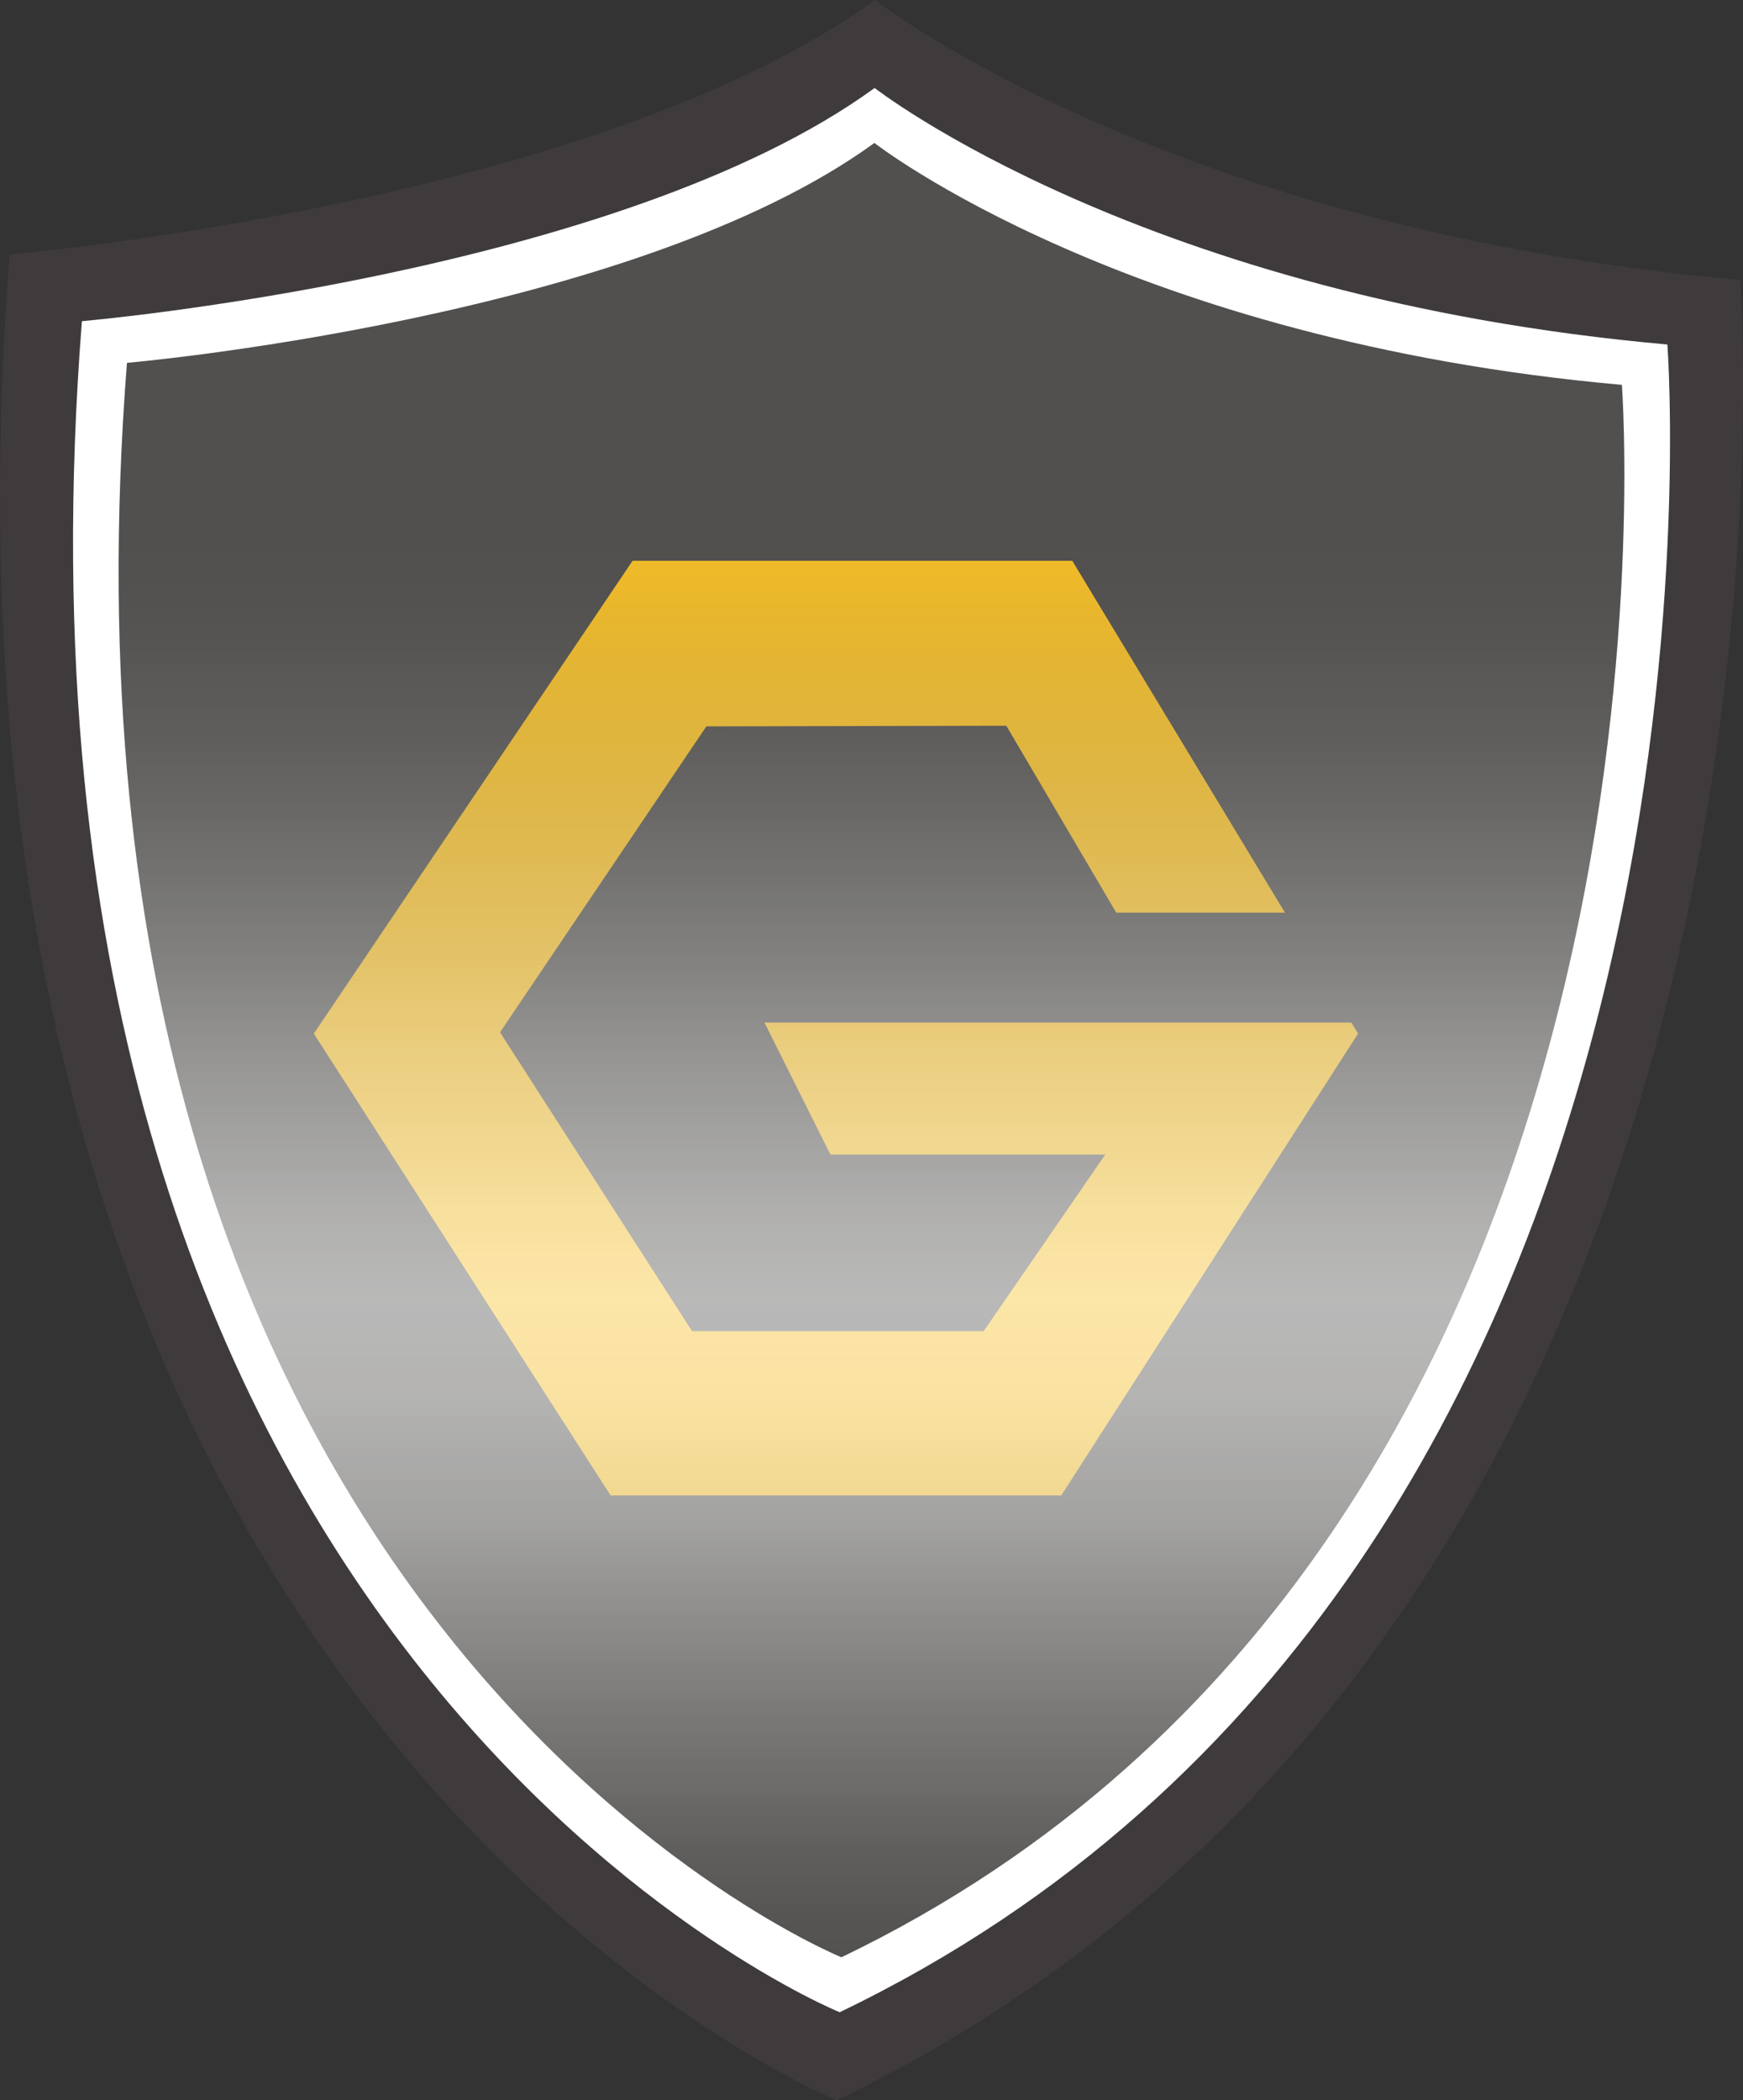 <svg viewBox="0 0 158.57 191" xmlns="http://www.w3.org/2000/svg" xmlns:xlink="http://www.w3.org/1999/xlink"><rect x="0" y="0" width="158.57" height="191" fill="#333333" stroke="none"/><linearGradient id="a" gradientUnits="userSpaceOnUse" x1="79.29" x2="79.29" y1="46.73" y2="183.72"><stop offset="0" stop-color="#4e4a49" stop-opacity="0"/><stop offset=".1" stop-color="#7e7b7b" stop-opacity=".16"/><stop offset=".24" stop-color="#b5b4b3" stop-opacity=".35"/><stop offset=".36" stop-color="#dedddd" stop-opacity=".49"/><stop offset=".46" stop-color="#f6f6f6" stop-opacity=".57"/><stop offset=".52" stop-color="#fff" stop-opacity=".6"/><stop offset=".59" stop-color="#fafafa" stop-opacity=".58"/><stop offset=".67" stop-color="#eaeaea" stop-opacity=".53"/><stop offset=".75" stop-color="#d1cfcf" stop-opacity=".44"/><stop offset=".84" stop-color="#adabaa" stop-opacity=".32"/><stop offset=".92" stop-color="#7f7c7b" stop-opacity=".17"/><stop offset="1" stop-color="#4e4a49" stop-opacity="0"/></linearGradient><path d="m.88 23.15s53.25-4.63 78.71-23.15c0 0 26.63 20.84 78.72 25.47 0 0 9.26 121.54-82.19 165.53 0 0-85.66-34.73-75.24-167.85z" fill="#3f3b3c"/><path d="m7.45 29.21s48.78-4.21 72.12-21.21c0 0 24.39 19.09 72.12 23.33 0 0 8.48 111.37-75.3 151.67 0 0-78.49-31.82-68.94-153.79z" fill="#fff"/><path d="m11.55 33s46-4 68-20c0 0 23 18 68 22 0 0 8 105-71 143 0 0-74-30-65-145z" fill="#51504e"/><path d="m69.55 93 6 12h25l-11.06 16.06h-26.53l-17.47-27.18 18.77-27.82 27.29-.06 10 17h15.35l-19.35-32h-40l-29 43 27 42h41l27-42-.6-1z" fill="#f7c026"/><path d="m11.55 33s46-4 68-20c0 0 23 18 68 22 0 0 8 105-71 143 0 0-74-30-65-145z" fill="url(#a)"/></svg>